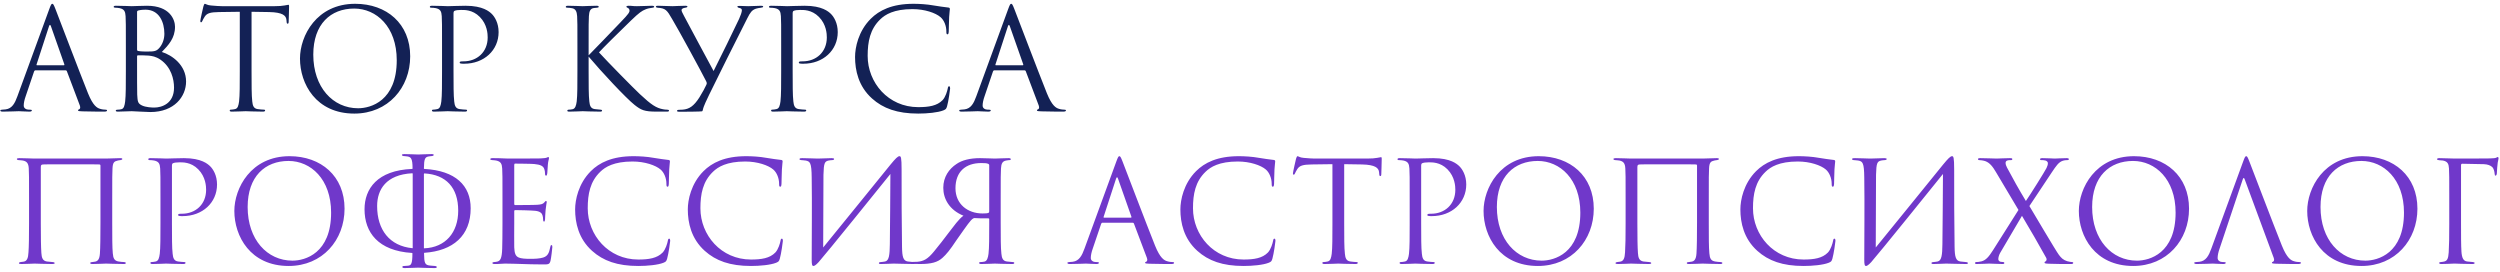 <?xml version="1.0" encoding="UTF-8"?> <svg xmlns="http://www.w3.org/2000/svg" width="607" height="66" viewBox="0 0 607 66" fill="none"> <path d="M15.926 17.072C16.096 17.072 16.164 17.14 16.232 17.276L19.394 25.64C19.598 26.184 19.394 26.49 19.19 26.558C19.054 26.592 18.952 26.66 18.952 26.796C18.952 27 19.326 27 19.972 27.034C22.318 27.102 24.8 27.102 25.31 27.102C25.684 27.102 25.99 27.034 25.99 26.83C25.99 26.66 25.82 26.626 25.616 26.626C25.344 26.626 24.8 26.592 24.29 26.422C23.576 26.218 22.59 25.674 21.366 22.648C19.292 17.48 13.954 3.438 13.444 2.146C13.036 1.092 12.9 0.922 12.696 0.922C12.492 0.922 12.356 1.126 11.948 2.248L4.23 23.362C3.618 25.062 2.938 26.354 1.374 26.558C1.102 26.592 0.796 26.626 0.558 26.626C0.252 26.626 0.082 26.694 0.082 26.83C0.082 27.034 0.286 27.102 0.728 27.102C2.326 27.102 4.196 27 4.57 27C4.944 27 6.304 27.102 7.12 27.102C7.426 27.102 7.732 27.034 7.732 26.83C7.732 26.694 7.63 26.626 7.29 26.626C7.188 26.626 7.086 26.626 6.984 26.626C6.406 26.626 5.76 26.32 5.76 25.64C5.76 25.028 5.93 24.212 6.236 23.362L8.276 17.344C8.344 17.174 8.446 17.072 8.616 17.072H15.926ZM8.99 15.848C8.888 15.848 8.82 15.78 8.888 15.61L11.88 6.43C12.05 5.92 12.22 5.92 12.39 6.43L15.62 15.61C15.654 15.746 15.654 15.848 15.484 15.848H8.99ZM30.56 17.242C30.56 20.506 30.56 23.192 30.39 24.62C30.254 25.606 30.118 26.388 29.438 26.524C29.132 26.592 28.894 26.626 28.622 26.626C28.18 26.626 28.112 26.762 28.112 26.864C28.112 27.034 28.282 27.102 28.656 27.102C29.846 27.102 30.9 27 31.988 27C32.124 27 33.076 27.034 34.062 27.102C35.048 27.136 36.136 27.204 36.51 27.204C42.324 27.204 45.18 23.43 45.18 19.792C45.18 15.814 41.814 13.4 39.298 12.618C40.896 10.952 42.494 9.286 42.494 6.498C42.494 4.798 41.27 1.398 35.694 1.398C34.13 1.398 32.804 1.5 31.988 1.5C31.818 1.5 29.676 1.398 28.146 1.398C27.772 1.398 27.602 1.466 27.602 1.67C27.602 1.806 27.738 1.874 28.044 1.874C28.18 1.874 28.758 1.908 29.03 1.976C30.152 2.214 30.424 2.758 30.492 3.914C30.56 5.002 30.56 5.954 30.56 11.258V17.242ZM33.28 2.894C33.28 2.69 33.382 2.588 33.688 2.52C34.232 2.384 34.946 2.35 35.32 2.35C38.652 2.35 39.91 5.376 39.91 8.198C39.91 9.592 39.4 10.816 38.686 11.632C37.972 12.448 37.496 12.516 35.592 12.516C34.334 12.516 33.722 12.414 33.518 12.38C33.348 12.312 33.28 12.244 33.28 12.006V2.894ZM33.28 13.672C33.28 13.502 33.348 13.434 33.484 13.434C33.994 13.434 35.694 13.434 36.136 13.502C36.952 13.604 37.802 13.706 38.958 14.488C41.576 16.29 42.256 19.248 42.256 21.288C42.256 25.13 39.298 26.116 37.462 26.116C36.85 26.116 35.388 26.048 34.47 25.606C33.416 25.096 33.416 24.62 33.314 22.954C33.28 22.444 33.28 18.228 33.28 15.61V13.672ZM61.077 2.86C62.505 2.894 63.933 2.894 65.361 2.928C68.625 2.996 69.441 3.778 69.543 4.798C69.543 4.934 69.577 5.036 69.577 5.172C69.611 5.648 69.679 5.75 69.849 5.75C69.985 5.75 70.087 5.614 70.087 5.308C70.087 4.934 70.189 2.588 70.189 1.568C70.189 1.364 70.189 1.16 70.019 1.16C69.883 1.16 69.577 1.262 69.067 1.33C68.523 1.432 67.741 1.5 66.653 1.5H53.903C53.495 1.5 52.203 1.432 51.217 1.33C50.299 1.262 49.959 0.922 49.721 0.922C49.585 0.922 49.449 1.364 49.381 1.568C49.313 1.84 48.633 4.764 48.633 5.104C48.633 5.308 48.701 5.41 48.803 5.41C48.939 5.41 49.041 5.342 49.143 5.07C49.245 4.832 49.347 4.594 49.721 4.016C50.265 3.2 51.081 2.962 53.189 2.928C54.855 2.894 56.555 2.894 58.221 2.86V17.242C58.221 20.506 58.221 23.192 58.051 24.62C57.915 25.606 57.745 26.354 57.065 26.49C56.759 26.558 56.351 26.626 56.045 26.626C55.841 26.626 55.773 26.728 55.773 26.83C55.773 27.034 55.943 27.102 56.317 27.102C57.337 27.102 59.479 27 59.649 27C59.819 27 61.961 27.102 63.831 27.102C64.205 27.102 64.375 27 64.375 26.83C64.375 26.728 64.307 26.626 64.103 26.626C63.797 26.626 63.049 26.558 62.573 26.49C61.553 26.354 61.349 25.606 61.247 24.62C61.077 23.192 61.077 20.506 61.077 17.242V2.86ZM86.028 27.578C94.222 27.578 99.594 21.288 99.594 13.672C99.594 5.75 93.882 0.922 86.232 0.922C76.848 0.922 72.836 8.708 72.836 14.216C72.836 20.336 76.712 27.578 86.028 27.578ZM86.946 26.286C80.826 26.286 76.066 21.186 76.066 13.264C76.066 5.818 80.316 2.078 85.994 2.078C91.366 2.078 96.33 6.464 96.33 14.624C96.33 24.518 90.006 26.286 86.946 26.286ZM107.325 17.242C107.325 20.506 107.325 23.192 107.155 24.62C107.019 25.606 106.849 26.354 106.169 26.49C105.863 26.558 105.455 26.626 105.149 26.626C104.945 26.626 104.877 26.728 104.877 26.83C104.877 27.034 105.047 27.102 105.421 27.102C106.441 27.102 108.583 27 108.685 27C108.855 27 110.997 27.102 112.867 27.102C113.241 27.102 113.411 27 113.411 26.83C113.411 26.728 113.343 26.626 113.139 26.626C112.833 26.626 112.085 26.558 111.609 26.49C110.589 26.354 110.385 25.606 110.283 24.62C110.113 23.192 110.113 20.506 110.113 17.242V3.268C110.113 2.928 110.181 2.69 110.385 2.622C110.691 2.486 111.269 2.418 111.847 2.418C112.629 2.418 114.703 2.282 116.505 4.118C118.307 5.954 118.409 8.232 118.409 9.082C118.409 12.652 115.825 14.896 112.527 14.896C111.813 14.896 111.609 14.93 111.609 15.202C111.609 15.372 111.813 15.44 111.983 15.44C112.153 15.474 112.527 15.474 112.697 15.474C117.525 15.474 121.061 12.21 121.061 7.79C121.061 5.58 120.109 4.05 119.361 3.336C118.817 2.826 117.287 1.398 113.037 1.398C111.473 1.398 109.501 1.5 108.753 1.5C108.481 1.5 106.441 1.398 104.911 1.398C104.537 1.398 104.367 1.466 104.367 1.67C104.367 1.806 104.503 1.874 104.639 1.874C104.945 1.874 105.523 1.908 105.795 1.976C106.917 2.214 107.189 2.758 107.257 3.914C107.325 5.002 107.325 5.954 107.325 11.258V17.242ZM142.917 11.258C142.917 5.954 142.917 5.002 142.985 3.914C143.053 2.724 143.325 2.044 144.243 1.942C144.583 1.908 144.617 1.908 144.991 1.874C145.297 1.84 145.365 1.772 145.365 1.636C145.365 1.466 145.195 1.398 144.821 1.398C143.801 1.398 141.659 1.5 141.489 1.5C141.319 1.5 139.041 1.398 137.919 1.398C137.545 1.398 137.375 1.466 137.375 1.67C137.375 1.806 137.477 1.874 137.749 1.874C137.987 1.874 138.599 1.908 138.973 2.01C139.721 2.18 140.061 2.758 140.129 3.914C140.197 5.002 140.197 5.954 140.197 11.258V17.242C140.197 20.506 140.197 23.192 140.027 24.62C139.891 25.606 139.687 26.388 139.007 26.524C138.701 26.592 138.327 26.626 138.123 26.626C137.817 26.626 137.749 26.762 137.749 26.864C137.749 27.068 137.919 27.102 138.293 27.102C139.313 27.102 141.319 27 141.489 27C141.659 27 143.801 27.102 145.671 27.102C146.045 27.102 146.181 27.034 146.181 26.864C146.181 26.762 146.079 26.626 145.773 26.626C145.569 26.626 144.889 26.558 144.413 26.49C143.393 26.354 143.189 25.606 143.087 24.62C142.917 23.192 142.917 20.506 142.917 17.242V13.74C145.909 17.31 152.029 23.872 154.069 25.47C155.667 26.728 156.449 27.102 159.407 27.102H161.923C162.297 27.102 162.433 27.034 162.433 26.864C162.433 26.694 162.229 26.626 161.957 26.626C161.617 26.626 161.277 26.592 160.971 26.524C159.339 26.218 158.149 25.47 155.361 22.852C153.763 21.356 147.575 15.066 145.433 12.72C146.317 11.734 150.193 7.892 153.185 5.002C155.225 3.03 155.871 2.622 156.721 2.282C157.197 2.078 157.809 1.942 158.455 1.874C158.761 1.84 158.829 1.772 158.829 1.636C158.829 1.5 158.727 1.398 158.251 1.398C157.707 1.398 155.701 1.5 154.647 1.5C153.491 1.5 153.593 1.398 152.607 1.398C152.301 1.398 152.097 1.466 152.097 1.602C152.097 1.738 152.165 1.806 152.403 1.908C152.675 2.01 152.845 2.282 152.845 2.554C152.845 2.962 152.709 3.302 150.669 5.41C148.595 7.552 143.971 12.414 142.917 13.434V11.258ZM164.929 27.136C166.425 27.136 170.063 27.102 170.403 27.034C170.539 27 170.607 26.932 170.641 26.694C170.811 25.776 171.695 24.042 172.171 23.022C173.939 19.35 178.869 9.524 181.453 4.424C182.167 2.996 182.575 2.452 183.527 2.112C183.833 2.01 184.241 1.942 184.751 1.874C185.091 1.84 185.295 1.772 185.295 1.602C185.295 1.466 185.159 1.398 184.785 1.398C184.139 1.398 182.575 1.5 181.657 1.5C180.875 1.5 180.195 1.432 179.583 1.432C179.209 1.432 179.039 1.466 179.039 1.602C179.039 1.738 179.209 1.874 179.549 1.942C179.957 2.01 180.127 2.214 180.127 2.486C180.127 2.928 179.821 3.778 179.447 4.594C177.883 7.926 175.231 13.298 173.259 17.242C172.545 15.984 166.765 5.138 166.051 3.812C165.745 3.234 165.473 2.724 165.473 2.452C165.473 2.18 165.813 1.942 166.391 1.874C166.833 1.806 166.901 1.704 166.901 1.568C166.901 1.466 166.765 1.398 166.425 1.398C165.337 1.398 163.671 1.5 163.297 1.5C162.311 1.5 160.781 1.398 159.761 1.398C159.353 1.398 159.251 1.5 159.251 1.602C159.251 1.738 159.387 1.84 159.659 1.874C161.631 2.01 161.937 2.452 163.195 4.628C164.691 7.11 170.369 17.548 171.457 19.724C171.627 20.098 171.661 20.268 171.491 20.608C171.117 21.424 170.709 22.172 169.825 23.634C168.431 25.81 167.343 26.49 165.745 26.626C165.269 26.66 165.065 26.66 164.895 26.66C164.555 26.66 164.385 26.762 164.385 26.898C164.385 27.102 164.589 27.136 164.929 27.136ZM189.669 17.242C189.669 20.506 189.669 23.192 189.499 24.62C189.363 25.606 189.193 26.354 188.513 26.49C188.207 26.558 187.799 26.626 187.493 26.626C187.289 26.626 187.221 26.728 187.221 26.83C187.221 27.034 187.391 27.102 187.765 27.102C188.785 27.102 190.927 27 191.029 27C191.199 27 193.341 27.102 195.211 27.102C195.585 27.102 195.755 27 195.755 26.83C195.755 26.728 195.687 26.626 195.483 26.626C195.177 26.626 194.429 26.558 193.953 26.49C192.933 26.354 192.729 25.606 192.627 24.62C192.457 23.192 192.457 20.506 192.457 17.242V3.268C192.457 2.928 192.525 2.69 192.729 2.622C193.035 2.486 193.613 2.418 194.191 2.418C194.973 2.418 197.047 2.282 198.849 4.118C200.651 5.954 200.753 8.232 200.753 9.082C200.753 12.652 198.169 14.896 194.871 14.896C194.157 14.896 193.953 14.93 193.953 15.202C193.953 15.372 194.157 15.44 194.327 15.44C194.497 15.474 194.871 15.474 195.041 15.474C199.869 15.474 203.405 12.21 203.405 7.79C203.405 5.58 202.453 4.05 201.705 3.336C201.161 2.826 199.631 1.398 195.381 1.398C193.817 1.398 191.845 1.5 191.097 1.5C190.825 1.5 188.785 1.398 187.255 1.398C186.881 1.398 186.711 1.466 186.711 1.67C186.711 1.806 186.847 1.874 186.983 1.874C187.289 1.874 187.867 1.908 188.139 1.976C189.261 2.214 189.533 2.758 189.601 3.914C189.669 5.002 189.669 5.954 189.669 11.258V17.242ZM222.942 27.578C225.118 27.578 227.702 27.34 229.062 26.796C229.674 26.524 229.742 26.456 229.946 25.81C230.286 24.654 230.694 21.696 230.694 21.458C230.694 21.186 230.626 20.948 230.456 20.948C230.252 20.948 230.184 21.084 230.116 21.458C230.014 22.07 229.572 23.566 228.858 24.314C227.498 25.708 225.492 26.014 222.942 26.014C215.666 26.014 210.668 20.064 210.668 13.57C210.668 10.102 211.246 7.076 213.728 4.696C214.918 3.54 217.026 2.214 221.548 2.214C224.54 2.214 227.158 3.132 228.348 4.152C229.232 4.9 229.776 6.294 229.776 7.62C229.776 8.096 229.81 8.334 230.048 8.334C230.252 8.334 230.32 8.13 230.354 7.62C230.388 7.11 230.388 5.24 230.456 4.118C230.524 2.894 230.626 2.486 230.626 2.214C230.626 2.01 230.558 1.874 230.32 1.84C229.062 1.67 228.008 1.568 226.716 1.33C225.05 1.024 223.146 0.922 221.786 0.922C216.55 0.922 213.456 2.52 211.416 4.56C208.39 7.586 207.608 11.564 207.608 13.842C207.608 17.072 208.424 20.948 211.722 23.906C214.408 26.32 217.842 27.578 222.942 27.578ZM248.746 17.072C248.916 17.072 248.984 17.14 249.052 17.276L252.214 25.64C252.418 26.184 252.214 26.49 252.01 26.558C251.874 26.592 251.772 26.66 251.772 26.796C251.772 27 252.146 27 252.792 27.034C255.138 27.102 257.62 27.102 258.13 27.102C258.504 27.102 258.81 27.034 258.81 26.83C258.81 26.66 258.64 26.626 258.436 26.626C258.164 26.626 257.62 26.592 257.11 26.422C256.396 26.218 255.41 25.674 254.186 22.648C252.112 17.48 246.774 3.438 246.264 2.146C245.856 1.092 245.72 0.922 245.516 0.922C245.312 0.922 245.176 1.126 244.768 2.248L237.05 23.362C236.438 25.062 235.758 26.354 234.194 26.558C233.922 26.592 233.616 26.626 233.378 26.626C233.072 26.626 232.902 26.694 232.902 26.83C232.902 27.034 233.106 27.102 233.548 27.102C235.146 27.102 237.016 27 237.39 27C237.764 27 239.124 27.102 239.94 27.102C240.246 27.102 240.552 27.034 240.552 26.83C240.552 26.694 240.45 26.626 240.11 26.626C240.008 26.626 239.906 26.626 239.804 26.626C239.226 26.626 238.58 26.32 238.58 25.64C238.58 25.028 238.75 24.212 239.056 23.362L241.096 17.344C241.164 17.174 241.266 17.072 241.436 17.072H248.746ZM241.81 15.848C241.708 15.848 241.64 15.78 241.708 15.61L244.7 6.43C244.87 5.92 245.04 5.92 245.21 6.43L248.44 15.61C248.474 15.746 248.474 15.848 248.304 15.848H241.81Z" fill="#132155"></path> <path d="M27.248 48.258C27.248 42.954 27.248 41.968 27.316 40.88C27.384 39.384 27.758 39.18 28.608 38.976C28.88 38.908 29.05 38.908 29.254 38.874C29.594 38.806 29.696 38.738 29.696 38.602C29.696 38.5 29.662 38.398 29.186 38.398C28.438 38.398 25.854 38.5 25.684 38.5H8.378C7.868 38.5 5.93 38.398 4.672 38.398C4.298 38.398 4.094 38.466 4.094 38.602C4.094 38.738 4.196 38.84 4.502 38.874C4.808 38.908 5.182 38.908 5.556 38.976C6.508 39.18 6.916 39.622 6.984 40.914C7.052 42.002 7.052 42.886 7.052 48.19V54.242C7.052 57.506 7.018 59.818 6.916 61.246C6.848 62.708 6.542 63.388 5.76 63.524C5.386 63.592 5.318 63.592 5.012 63.626C4.638 63.694 4.604 63.796 4.604 63.898C4.604 64.068 4.842 64.102 5.216 64.102C6.236 64.102 8.106 64 8.378 64C8.548 64 11.234 64.102 12.662 64.102C13.138 64.102 13.274 64 13.274 63.898C13.274 63.762 13.172 63.66 12.764 63.626C12.458 63.592 11.846 63.558 11.37 63.49C10.35 63.32 10.112 62.572 10.044 61.416C9.942 59.988 9.908 57.608 9.908 54.344V40.574C9.908 40.03 10.078 39.962 10.486 39.928C10.962 39.894 11.812 39.894 16.81 39.894C21.978 39.894 23.678 39.894 24.188 39.928C24.29 39.928 24.392 40.03 24.392 40.166V54.004C24.392 57.268 24.358 60.158 24.256 61.586C24.154 63.082 23.644 63.422 23.1 63.524C22.794 63.592 22.658 63.592 22.42 63.626C21.944 63.66 21.91 63.762 21.91 63.864C21.91 64 21.978 64.102 22.454 64.102C23.508 64.102 25.446 64 25.752 64C26.024 64 28.506 64.102 30.104 64.102C30.41 64.102 30.546 64 30.546 63.864C30.546 63.762 30.478 63.66 30.104 63.626C29.696 63.592 29.254 63.592 28.778 63.49C27.792 63.32 27.486 62.776 27.384 61.484C27.248 60.056 27.248 57.506 27.248 54.242V48.258ZM38.96 54.242C38.96 57.506 38.96 60.192 38.79 61.62C38.654 62.606 38.484 63.354 37.804 63.49C37.498 63.558 37.09 63.626 36.784 63.626C36.58 63.626 36.512 63.728 36.512 63.83C36.512 64.034 36.682 64.102 37.056 64.102C38.076 64.102 40.218 64 40.32 64C40.49 64 42.632 64.102 44.502 64.102C44.876 64.102 45.046 64 45.046 63.83C45.046 63.728 44.978 63.626 44.774 63.626C44.468 63.626 43.72 63.558 43.244 63.49C42.224 63.354 42.02 62.606 41.918 61.62C41.748 60.192 41.748 57.506 41.748 54.242V40.268C41.748 39.928 41.816 39.69 42.02 39.622C42.326 39.486 42.904 39.418 43.482 39.418C44.264 39.418 46.338 39.282 48.14 41.118C49.942 42.954 50.044 45.232 50.044 46.082C50.044 49.652 47.46 51.896 44.162 51.896C43.448 51.896 43.244 51.93 43.244 52.202C43.244 52.372 43.448 52.44 43.618 52.44C43.788 52.474 44.162 52.474 44.332 52.474C49.16 52.474 52.696 49.21 52.696 44.79C52.696 42.58 51.744 41.05 50.996 40.336C50.452 39.826 48.922 38.398 44.672 38.398C43.108 38.398 41.136 38.5 40.388 38.5C40.116 38.5 38.076 38.398 36.546 38.398C36.172 38.398 36.002 38.466 36.002 38.67C36.002 38.806 36.138 38.874 36.274 38.874C36.58 38.874 37.158 38.908 37.43 38.976C38.552 39.214 38.824 39.758 38.892 40.914C38.96 42.002 38.96 42.954 38.96 48.258V54.242ZM70.091 64.578C78.285 64.578 83.657 58.288 83.657 50.672C83.657 42.75 77.945 37.922 70.295 37.922C60.911 37.922 56.899 45.708 56.899 51.216C56.899 57.336 60.775 64.578 70.091 64.578ZM71.009 63.286C64.889 63.286 60.129 58.186 60.129 50.264C60.129 42.818 64.379 39.078 70.057 39.078C75.429 39.078 80.393 43.464 80.393 51.624C80.393 61.518 74.069 63.286 71.009 63.286ZM102.924 42.308C102.924 42.104 102.992 42.104 103.06 42.104C108.296 42.41 111.254 45.538 111.254 51.148C111.254 56.452 108.16 60.09 102.992 60.294C102.924 60.294 102.924 60.26 102.924 60.226V42.308ZM100.204 60.192C100.204 60.26 100.17 60.294 100.102 60.26C94.594 59.716 91.568 55.806 91.568 50.026C91.568 46.014 93.744 42.41 100.068 42.07C100.204 42.07 100.204 42.138 100.204 42.206V60.192ZM101.53 64.986C102.04 64.986 103.808 65.088 105.474 65.088C105.95 65.088 106.052 64.986 106.052 64.85C106.052 64.714 105.95 64.612 105.576 64.578C105.168 64.544 104.93 64.544 104.386 64.476C103.162 64.34 102.992 63.898 102.958 61.484C102.958 61.416 102.958 61.382 103.026 61.382C109.996 60.906 114.28 57.234 114.28 50.57C114.28 45.062 110.608 41.424 103.026 41.016C102.992 41.016 102.924 40.982 102.924 40.914C102.958 38.534 103.196 38.16 104.046 37.99C104.352 37.922 104.692 37.922 104.862 37.888C105.168 37.854 105.304 37.752 105.304 37.616C105.304 37.48 105.202 37.412 104.76 37.412C103.842 37.412 101.802 37.514 101.53 37.514C101.258 37.514 99.15 37.412 98.164 37.412C97.756 37.412 97.586 37.48 97.586 37.616C97.586 37.752 97.722 37.854 97.96 37.888C98.3 37.922 98.572 37.922 98.946 37.99C99.762 38.126 100.17 38.466 100.17 40.88C100.17 40.982 100.136 41.016 100.068 41.016C91.602 41.356 88.508 45.844 88.508 50.808C88.508 56.418 91.806 60.906 100.034 61.416C100.102 61.416 100.136 61.45 100.136 61.518C100.136 64.034 99.83 64.442 99.082 64.51C98.776 64.544 98.334 64.578 98.164 64.578C97.858 64.578 97.688 64.646 97.688 64.816C97.688 64.952 97.79 65.088 98.232 65.088C99.218 65.088 101.054 64.986 101.53 64.986ZM122.001 54.242C122.001 57.268 121.967 59.002 121.933 60.328C121.865 62.878 121.423 63.354 120.709 63.524C120.471 63.592 120.267 63.592 119.927 63.626C119.723 63.66 119.553 63.728 119.553 63.83C119.553 64.034 119.723 64.102 120.097 64.102C120.981 64.136 121.797 64 122.613 64C123.939 64 125.503 64.068 126.863 64.102C128.189 64.136 129.311 64.204 131.827 64.204C133.153 64.204 133.425 64.204 133.663 63.32C133.833 62.606 134.105 60.294 134.105 60.022C134.105 59.784 134.105 59.512 133.901 59.512C133.731 59.512 133.663 59.648 133.595 60.022C133.323 61.484 132.949 62.198 131.861 62.538C130.943 62.81 129.821 62.844 128.801 62.844C127.475 62.844 126.557 62.776 125.979 62.538C125.129 62.198 124.925 61.45 124.857 60.056C124.823 59.342 124.857 55.398 124.857 54.242V51.25C124.857 51.114 124.925 51.012 125.095 51.012C125.673 51.012 129.039 51.08 129.957 51.182C131.181 51.318 131.589 51.794 131.725 52.304C131.827 52.61 131.861 52.95 131.861 53.256C131.861 53.528 131.895 53.8 132.099 53.8C132.235 53.8 132.303 53.63 132.337 53.29C132.371 52.814 132.371 52.032 132.473 50.978C132.575 49.856 132.745 49.278 132.745 49.074C132.745 48.87 132.677 48.802 132.575 48.802C132.439 48.802 132.337 48.938 132.167 49.142C131.827 49.55 131.385 49.652 130.467 49.72C129.685 49.788 125.503 49.788 125.061 49.788C124.891 49.788 124.857 49.686 124.857 49.448V40.064C124.857 39.826 124.925 39.724 125.061 39.724C125.435 39.724 129.141 39.758 129.719 39.826C131.215 39.962 131.929 40.302 132.167 41.084C132.269 41.356 132.337 41.764 132.337 42.206C132.337 42.478 132.405 42.648 132.609 42.648C132.745 42.648 132.847 42.41 132.881 42.07C132.949 41.186 132.983 40.54 133.017 40.03C133.085 39.078 133.289 38.67 133.289 38.432C133.289 38.262 133.255 38.126 133.153 38.126C133.051 38.126 132.983 38.16 132.779 38.262C132.575 38.364 131.963 38.432 131.215 38.466C130.433 38.5 123.667 38.5 123.429 38.5C121.287 38.398 120.369 38.398 119.587 38.398C119.213 38.398 119.043 38.466 119.043 38.67C119.043 38.806 119.247 38.84 119.485 38.874C119.791 38.908 120.233 38.908 120.471 38.976C121.593 39.214 121.865 39.758 121.933 40.914C122.001 42.002 122.001 42.954 122.001 48.258V54.242ZM154.975 64.578C157.151 64.578 159.735 64.34 161.095 63.796C161.707 63.524 161.775 63.456 161.979 62.81C162.319 61.654 162.727 58.696 162.727 58.458C162.727 58.186 162.659 57.948 162.489 57.948C162.285 57.948 162.217 58.084 162.149 58.458C162.047 59.07 161.605 60.566 160.891 61.314C159.531 62.708 157.525 63.014 154.975 63.014C147.699 63.014 142.701 57.064 142.701 50.57C142.701 47.102 143.279 44.076 145.761 41.696C146.951 40.54 149.059 39.214 153.581 39.214C156.573 39.214 159.191 40.132 160.381 41.152C161.265 41.9 161.809 43.294 161.809 44.62C161.809 45.096 161.843 45.334 162.081 45.334C162.285 45.334 162.353 45.13 162.387 44.62C162.421 44.11 162.421 42.24 162.489 41.118C162.557 39.894 162.659 39.486 162.659 39.214C162.659 39.01 162.591 38.874 162.353 38.84C161.095 38.67 160.041 38.568 158.749 38.33C157.083 38.024 155.179 37.922 153.819 37.922C148.583 37.922 145.489 39.52 143.449 41.56C140.423 44.586 139.641 48.564 139.641 50.842C139.641 54.072 140.457 57.948 143.755 60.906C146.441 63.32 149.875 64.578 154.975 64.578ZM182.334 64.578C184.51 64.578 187.094 64.34 188.454 63.796C189.066 63.524 189.134 63.456 189.338 62.81C189.678 61.654 190.086 58.696 190.086 58.458C190.086 58.186 190.018 57.948 189.848 57.948C189.644 57.948 189.576 58.084 189.508 58.458C189.406 59.07 188.964 60.566 188.25 61.314C186.89 62.708 184.884 63.014 182.334 63.014C175.058 63.014 170.06 57.064 170.06 50.57C170.06 47.102 170.638 44.076 173.12 41.696C174.31 40.54 176.418 39.214 180.94 39.214C183.932 39.214 186.55 40.132 187.74 41.152C188.624 41.9 189.168 43.294 189.168 44.62C189.168 45.096 189.202 45.334 189.44 45.334C189.644 45.334 189.712 45.13 189.746 44.62C189.78 44.11 189.78 42.24 189.848 41.118C189.916 39.894 190.018 39.486 190.018 39.214C190.018 39.01 189.95 38.874 189.712 38.84C188.454 38.67 187.4 38.568 186.108 38.33C184.442 38.024 182.538 37.922 181.178 37.922C175.942 37.922 172.848 39.52 170.808 41.56C167.782 44.586 167 48.564 167 50.842C167 54.072 167.816 57.948 171.114 60.906C173.8 63.32 177.234 64.578 182.334 64.578ZM199.936 42.444C200.004 39.554 200.242 39.18 201.194 38.976C201.5 38.908 201.67 38.908 202.078 38.874C202.452 38.84 202.52 38.738 202.52 38.602C202.52 38.466 202.35 38.398 201.942 38.398C200.99 38.398 199.63 38.5 198.542 38.5C197.998 38.5 195.856 38.398 194.802 38.398C194.428 38.398 194.122 38.398 194.122 38.636C194.122 38.772 194.224 38.84 194.496 38.874C194.768 38.908 195.142 38.908 195.584 38.976C196.672 39.18 197.046 39.418 197.08 43.158C197.182 49.686 197.08 57.336 197.08 62.946C197.08 64.306 197.182 64.578 197.522 64.578C197.692 64.578 198.066 64.408 198.78 63.626C200.208 62.062 214.42 44.45 216.188 42.24C216.12 48.054 216.154 53.732 216.052 59.308C216.018 61.858 215.882 63.286 214.896 63.49C214.59 63.558 214.216 63.592 213.91 63.626C213.468 63.66 213.4 63.728 213.4 63.898C213.4 64.034 213.502 64.102 213.91 64.102C215.134 64.102 216.222 64 216.97 64C217.514 64 220.506 64.102 221.73 64.102C222.104 64.102 222.24 64.068 222.24 63.864C222.24 63.762 222.138 63.66 221.73 63.626C221.186 63.592 220.574 63.524 220.404 63.49C219.316 63.32 219.044 62.402 219.01 59.92C218.908 53.562 218.908 47.51 218.908 41.152C218.908 38.194 218.738 37.922 218.398 37.922C217.99 37.922 217.446 38.466 216.188 39.996C212.856 44.076 204.084 54.956 199.868 60.09L199.936 42.444ZM240.182 51.25C240.182 51.386 240.182 51.624 239.978 51.692C239.706 51.794 239.332 51.828 238.55 51.828C234.98 51.828 231.988 49.584 231.988 45.708C231.988 41.662 234.47 39.588 238.244 39.588C239.264 39.588 239.536 39.622 239.978 39.792C240.148 39.894 240.182 39.996 240.182 40.132V51.25ZM241.542 38.5C240.692 38.5 239.468 38.398 237.938 38.398C235.558 38.398 233.586 38.874 232.226 39.826C230.424 41.016 229.03 42.954 229.03 45.606C229.03 48.258 230.492 50.978 233.926 52.372C232.804 53.154 231.546 54.956 230.458 56.35C229.2 58.016 227.976 59.614 226.786 61.042C225.256 62.912 224.27 63.422 222.74 63.558C222.23 63.592 222.06 63.592 221.652 63.592C221.21 63.592 221.108 63.728 221.108 63.796C221.108 64 221.312 64.068 221.72 64.068L223.386 64.102C226.174 64.102 227.67 63.66 228.826 62.606C229.778 61.756 230.628 60.736 232.226 58.322C233.11 57.098 235.048 54.242 235.694 53.562C235.932 53.29 236.136 53.12 236.34 53.018C236.476 52.95 236.578 52.95 236.68 52.95C237.462 52.984 238.482 53.052 239.944 53.018C240.114 53.018 240.182 53.052 240.182 53.256V54.276C240.182 57.506 240.182 60.192 240.012 61.62C239.876 62.606 239.672 63.388 238.992 63.524C238.686 63.592 238.312 63.626 238.108 63.626C237.802 63.626 237.734 63.728 237.734 63.83C237.734 64.034 237.904 64.102 238.278 64.102C239.298 64.102 241.372 64 241.542 64C241.712 64 243.888 64.102 245.758 64.102C246.132 64.102 246.268 64 246.268 63.83C246.268 63.728 246.166 63.626 245.86 63.626C245.656 63.626 244.942 63.558 244.466 63.49C243.446 63.354 243.242 62.606 243.14 61.62C242.97 60.192 242.97 57.506 242.97 54.242V48.258C242.97 42.954 242.97 42.002 243.038 40.914C243.106 39.724 243.378 39.146 244.296 38.976C244.704 38.908 244.908 38.874 245.146 38.874C245.282 38.874 245.418 38.806 245.418 38.67C245.418 38.466 245.248 38.398 244.874 38.398C243.854 38.398 241.95 38.5 241.542 38.5ZM275.01 54.072C275.18 54.072 275.248 54.14 275.316 54.276L278.478 62.64C278.682 63.184 278.478 63.49 278.274 63.558C278.138 63.592 278.036 63.66 278.036 63.796C278.036 64 278.41 64 279.056 64.034C281.402 64.102 283.884 64.102 284.394 64.102C284.768 64.102 285.074 64.034 285.074 63.83C285.074 63.66 284.904 63.626 284.7 63.626C284.428 63.626 283.884 63.592 283.374 63.422C282.66 63.218 281.674 62.674 280.45 59.648C278.376 54.48 273.038 40.438 272.528 39.146C272.12 38.092 271.984 37.922 271.78 37.922C271.576 37.922 271.44 38.126 271.032 39.248L263.314 60.362C262.702 62.062 262.022 63.354 260.458 63.558C260.186 63.592 259.88 63.626 259.642 63.626C259.336 63.626 259.166 63.694 259.166 63.83C259.166 64.034 259.37 64.102 259.812 64.102C261.41 64.102 263.28 64 263.654 64C264.028 64 265.388 64.102 266.204 64.102C266.51 64.102 266.816 64.034 266.816 63.83C266.816 63.694 266.714 63.626 266.374 63.626C266.272 63.626 266.17 63.626 266.068 63.626C265.49 63.626 264.844 63.32 264.844 62.64C264.844 62.028 265.014 61.212 265.32 60.362L267.36 54.344C267.428 54.174 267.53 54.072 267.7 54.072H275.01ZM268.074 52.848C267.972 52.848 267.904 52.78 267.972 52.61L270.964 43.43C271.134 42.92 271.304 42.92 271.474 43.43L274.704 52.61C274.738 52.746 274.738 52.848 274.568 52.848H268.074ZM301.932 64.578C304.108 64.578 306.692 64.34 308.052 63.796C308.664 63.524 308.732 63.456 308.936 62.81C309.276 61.654 309.684 58.696 309.684 58.458C309.684 58.186 309.616 57.948 309.446 57.948C309.242 57.948 309.174 58.084 309.106 58.458C309.004 59.07 308.562 60.566 307.848 61.314C306.488 62.708 304.482 63.014 301.932 63.014C294.656 63.014 289.658 57.064 289.658 50.57C289.658 47.102 290.236 44.076 292.718 41.696C293.908 40.54 296.016 39.214 300.538 39.214C303.53 39.214 306.148 40.132 307.338 41.152C308.222 41.9 308.766 43.294 308.766 44.62C308.766 45.096 308.8 45.334 309.038 45.334C309.242 45.334 309.31 45.13 309.344 44.62C309.378 44.11 309.378 42.24 309.446 41.118C309.514 39.894 309.616 39.486 309.616 39.214C309.616 39.01 309.548 38.874 309.31 38.84C308.052 38.67 306.998 38.568 305.706 38.33C304.04 38.024 302.136 37.922 300.776 37.922C295.54 37.922 292.446 39.52 290.406 41.56C287.38 44.586 286.598 48.564 286.598 50.842C286.598 54.072 287.414 57.948 290.712 60.906C293.398 63.32 296.832 64.578 301.932 64.578ZM326.37 39.86C327.798 39.894 329.226 39.894 330.654 39.928C333.918 39.996 334.734 40.778 334.836 41.798C334.836 41.934 334.87 42.036 334.87 42.172C334.904 42.648 334.972 42.75 335.142 42.75C335.278 42.75 335.38 42.614 335.38 42.308C335.38 41.934 335.482 39.588 335.482 38.568C335.482 38.364 335.482 38.16 335.312 38.16C335.176 38.16 334.87 38.262 334.36 38.33C333.816 38.432 333.034 38.5 331.946 38.5H319.196C318.788 38.5 317.496 38.432 316.51 38.33C315.592 38.262 315.252 37.922 315.014 37.922C314.878 37.922 314.742 38.364 314.674 38.568C314.606 38.84 313.926 41.764 313.926 42.104C313.926 42.308 313.994 42.41 314.096 42.41C314.232 42.41 314.334 42.342 314.436 42.07C314.538 41.832 314.64 41.594 315.014 41.016C315.558 40.2 316.374 39.962 318.482 39.928C320.148 39.894 321.848 39.894 323.514 39.86V54.242C323.514 57.506 323.514 60.192 323.344 61.62C323.208 62.606 323.038 63.354 322.358 63.49C322.052 63.558 321.644 63.626 321.338 63.626C321.134 63.626 321.066 63.728 321.066 63.83C321.066 64.034 321.236 64.102 321.61 64.102C322.63 64.102 324.772 64 324.942 64C325.112 64 327.254 64.102 329.124 64.102C329.498 64.102 329.668 64 329.668 63.83C329.668 63.728 329.6 63.626 329.396 63.626C329.09 63.626 328.342 63.558 327.866 63.49C326.846 63.354 326.642 62.606 326.54 61.62C326.37 60.192 326.37 57.506 326.37 54.242V39.86ZM342.271 54.242C342.271 57.506 342.271 60.192 342.101 61.62C341.965 62.606 341.795 63.354 341.115 63.49C340.809 63.558 340.401 63.626 340.095 63.626C339.891 63.626 339.823 63.728 339.823 63.83C339.823 64.034 339.993 64.102 340.367 64.102C341.387 64.102 343.529 64 343.631 64C343.801 64 345.943 64.102 347.813 64.102C348.187 64.102 348.357 64 348.357 63.83C348.357 63.728 348.289 63.626 348.085 63.626C347.779 63.626 347.031 63.558 346.555 63.49C345.535 63.354 345.331 62.606 345.229 61.62C345.059 60.192 345.059 57.506 345.059 54.242V40.268C345.059 39.928 345.127 39.69 345.331 39.622C345.637 39.486 346.215 39.418 346.793 39.418C347.575 39.418 349.649 39.282 351.451 41.118C353.253 42.954 353.355 45.232 353.355 46.082C353.355 49.652 350.771 51.896 347.473 51.896C346.759 51.896 346.555 51.93 346.555 52.202C346.555 52.372 346.759 52.44 346.929 52.44C347.099 52.474 347.473 52.474 347.643 52.474C352.471 52.474 356.007 49.21 356.007 44.79C356.007 42.58 355.055 41.05 354.307 40.336C353.763 39.826 352.233 38.398 347.983 38.398C346.419 38.398 344.447 38.5 343.699 38.5C343.427 38.5 341.387 38.398 339.857 38.398C339.483 38.398 339.313 38.466 339.313 38.67C339.313 38.806 339.449 38.874 339.585 38.874C339.891 38.874 340.469 38.908 340.741 38.976C341.863 39.214 342.135 39.758 342.203 40.914C342.271 42.002 342.271 42.954 342.271 48.258V54.242ZM373.401 64.578C381.595 64.578 386.967 58.288 386.967 50.672C386.967 42.75 381.255 37.922 373.605 37.922C364.221 37.922 360.209 45.708 360.209 51.216C360.209 57.336 364.085 64.578 373.401 64.578ZM374.319 63.286C368.199 63.286 363.439 58.186 363.439 50.264C363.439 42.818 367.689 39.078 373.367 39.078C378.739 39.078 383.703 43.464 383.703 51.624C383.703 61.518 377.379 63.286 374.319 63.286ZM414.894 48.258C414.894 42.954 414.894 41.968 414.962 40.88C415.03 39.384 415.404 39.18 416.254 38.976C416.526 38.908 416.696 38.908 416.9 38.874C417.24 38.806 417.342 38.738 417.342 38.602C417.342 38.5 417.308 38.398 416.832 38.398C416.084 38.398 413.5 38.5 413.33 38.5H396.024C395.514 38.5 393.576 38.398 392.318 38.398C391.944 38.398 391.74 38.466 391.74 38.602C391.74 38.738 391.842 38.84 392.148 38.874C392.454 38.908 392.828 38.908 393.202 38.976C394.154 39.18 394.562 39.622 394.63 40.914C394.698 42.002 394.698 42.886 394.698 48.19V54.242C394.698 57.506 394.664 59.818 394.562 61.246C394.494 62.708 394.188 63.388 393.406 63.524C393.032 63.592 392.964 63.592 392.658 63.626C392.284 63.694 392.25 63.796 392.25 63.898C392.25 64.068 392.488 64.102 392.862 64.102C393.882 64.102 395.752 64 396.024 64C396.194 64 398.88 64.102 400.308 64.102C400.784 64.102 400.92 64 400.92 63.898C400.92 63.762 400.818 63.66 400.41 63.626C400.104 63.592 399.492 63.558 399.016 63.49C397.996 63.32 397.758 62.572 397.69 61.416C397.588 59.988 397.554 57.608 397.554 54.344V40.574C397.554 40.03 397.724 39.962 398.132 39.928C398.608 39.894 399.458 39.894 404.456 39.894C409.624 39.894 411.324 39.894 411.834 39.928C411.936 39.928 412.038 40.03 412.038 40.166V54.004C412.038 57.268 412.004 60.158 411.902 61.586C411.8 63.082 411.29 63.422 410.746 63.524C410.44 63.592 410.304 63.592 410.066 63.626C409.59 63.66 409.556 63.762 409.556 63.864C409.556 64 409.624 64.102 410.1 64.102C411.154 64.102 413.092 64 413.398 64C413.67 64 416.152 64.102 417.75 64.102C418.056 64.102 418.192 64 418.192 63.864C418.192 63.762 418.124 63.66 417.75 63.626C417.342 63.592 416.9 63.592 416.424 63.49C415.438 63.32 415.132 62.776 415.03 61.484C414.894 60.056 414.894 57.506 414.894 54.242V48.258ZM437.899 64.578C440.075 64.578 442.659 64.34 444.019 63.796C444.631 63.524 444.699 63.456 444.903 62.81C445.243 61.654 445.651 58.696 445.651 58.458C445.651 58.186 445.583 57.948 445.413 57.948C445.209 57.948 445.141 58.084 445.073 58.458C444.971 59.07 444.529 60.566 443.815 61.314C442.455 62.708 440.449 63.014 437.899 63.014C430.623 63.014 425.625 57.064 425.625 50.57C425.625 47.102 426.203 44.076 428.685 41.696C429.875 40.54 431.983 39.214 436.505 39.214C439.497 39.214 442.115 40.132 443.305 41.152C444.189 41.9 444.733 43.294 444.733 44.62C444.733 45.096 444.767 45.334 445.005 45.334C445.209 45.334 445.277 45.13 445.311 44.62C445.345 44.11 445.345 42.24 445.413 41.118C445.481 39.894 445.583 39.486 445.583 39.214C445.583 39.01 445.515 38.874 445.277 38.84C444.019 38.67 442.965 38.568 441.673 38.33C440.007 38.024 438.103 37.922 436.743 37.922C431.507 37.922 428.413 39.52 426.373 41.56C423.347 44.586 422.565 48.564 422.565 50.842C422.565 54.072 423.381 57.948 426.679 60.906C429.365 63.32 432.799 64.578 437.899 64.578ZM455.5 42.444C455.568 39.554 455.806 39.18 456.758 38.976C457.064 38.908 457.234 38.908 457.642 38.874C458.016 38.84 458.084 38.738 458.084 38.602C458.084 38.466 457.914 38.398 457.506 38.398C456.554 38.398 455.194 38.5 454.106 38.5C453.562 38.5 451.42 38.398 450.366 38.398C449.992 38.398 449.686 38.398 449.686 38.636C449.686 38.772 449.788 38.84 450.06 38.874C450.332 38.908 450.706 38.908 451.148 38.976C452.236 39.18 452.61 39.418 452.644 43.158C452.746 49.686 452.644 57.336 452.644 62.946C452.644 64.306 452.746 64.578 453.086 64.578C453.256 64.578 453.63 64.408 454.344 63.626C455.772 62.062 469.984 44.45 471.752 42.24C471.684 48.054 471.718 53.732 471.616 59.308C471.582 61.858 471.446 63.286 470.46 63.49C470.154 63.558 469.78 63.592 469.474 63.626C469.032 63.66 468.964 63.728 468.964 63.898C468.964 64.034 469.066 64.102 469.474 64.102C470.698 64.102 471.786 64 472.534 64C473.078 64 476.07 64.102 477.294 64.102C477.668 64.102 477.804 64.068 477.804 63.864C477.804 63.762 477.702 63.66 477.294 63.626C476.75 63.592 476.138 63.524 475.968 63.49C474.88 63.32 474.608 62.402 474.574 59.92C474.472 53.562 474.472 47.51 474.472 41.152C474.472 38.194 474.302 37.922 473.962 37.922C473.554 37.922 473.01 38.466 471.752 39.996C468.42 44.076 459.648 54.956 455.432 60.09L455.5 42.444ZM483.931 60.702C482.843 62.436 482.129 63.184 481.109 63.456C480.599 63.592 480.089 63.626 479.817 63.626C479.647 63.626 479.545 63.728 479.545 63.864C479.545 64 479.613 64.102 479.885 64.102C481.007 64.102 482.673 64 482.979 64C483.285 64 485.427 64.102 486.243 64.102C486.481 64.102 486.651 64.034 486.651 63.864C486.651 63.728 486.549 63.626 486.379 63.626C486.209 63.626 485.937 63.592 485.733 63.558C485.427 63.49 485.189 63.252 485.189 62.912C485.189 62.572 485.325 61.96 485.631 61.416L490.935 52.406C492.975 55.84 494.947 59.206 496.783 62.538C497.089 63.082 496.783 63.422 496.613 63.49C496.477 63.524 496.409 63.626 496.409 63.762C496.409 63.932 496.579 64 497.463 64.034C499.197 64.102 500.829 64.102 502.903 64.102C503.209 64.102 503.379 64 503.379 63.83C503.379 63.694 503.277 63.626 503.107 63.626C502.903 63.626 502.393 63.558 501.917 63.422C500.931 63.116 500.455 62.606 499.911 61.892C499.197 60.974 493.383 51.08 492.737 50.026L498.211 41.798C499.197 40.336 499.843 39.35 500.829 39.044C501.203 38.908 501.713 38.874 501.951 38.874C502.189 38.874 502.325 38.772 502.325 38.636C502.325 38.5 502.155 38.398 501.781 38.398C500.625 38.398 499.231 38.5 498.925 38.5C498.619 38.5 497.191 38.398 495.899 38.398C495.491 38.398 495.321 38.5 495.321 38.636C495.321 38.806 495.423 38.874 495.627 38.874C495.831 38.874 496.307 38.874 496.647 38.976C496.987 39.078 497.225 39.35 497.225 39.588C497.225 39.996 497.123 40.302 496.885 40.812C496.545 41.526 492.907 47.34 491.887 48.802C490.119 45.878 488.725 43.362 487.297 40.676C487.093 40.302 486.957 39.894 486.957 39.554C486.957 39.316 487.059 39.078 487.365 38.976C487.637 38.874 488.079 38.874 488.283 38.874C488.487 38.874 488.589 38.806 488.589 38.636C488.589 38.466 488.487 38.398 488.011 38.398C486.855 38.398 485.121 38.5 484.815 38.5C484.543 38.5 481.789 38.398 480.837 38.398C480.395 38.398 480.259 38.466 480.259 38.636C480.259 38.772 480.361 38.874 480.565 38.874C480.769 38.874 481.449 38.942 481.993 39.112C483.149 39.52 483.863 40.506 484.645 41.832L490.085 50.978L483.931 60.702ZM517.934 64.578C526.128 64.578 531.5 58.288 531.5 50.672C531.5 42.75 525.788 37.922 518.138 37.922C508.754 37.922 504.742 45.708 504.742 51.216C504.742 57.336 508.618 64.578 517.934 64.578ZM518.852 63.286C512.732 63.286 507.972 58.186 507.972 50.264C507.972 42.818 512.222 39.078 517.9 39.078C523.272 39.078 528.236 43.464 528.236 51.624C528.236 61.518 521.912 63.286 518.852 63.286ZM544.524 43.6C544.694 43.09 544.864 43.09 545.034 43.6L552.072 62.64C552.276 63.184 552.072 63.49 551.868 63.558C551.732 63.592 551.63 63.66 551.63 63.796C551.63 64 552.004 64 552.65 64.034C554.996 64.102 557.478 64.102 557.988 64.102C558.362 64.102 558.668 64.034 558.668 63.83C558.668 63.66 558.498 63.626 558.294 63.626C558.022 63.626 557.478 63.592 556.968 63.422C556.254 63.218 555.268 62.674 554.044 59.648C551.97 54.48 546.632 40.438 546.122 39.146C545.714 38.092 545.578 37.922 545.374 37.922C545.17 37.922 545.034 38.126 544.626 39.248L536.908 60.362C536.296 62.062 535.616 63.354 534.052 63.558C533.78 63.592 533.474 63.626 533.236 63.626C532.93 63.626 532.76 63.694 532.76 63.83C532.76 64.034 532.964 64.102 533.406 64.102C535.004 64.102 536.874 64 537.248 64C537.622 64 538.982 64.102 539.798 64.102C540.104 64.102 540.41 64.034 540.41 63.83C540.41 63.694 540.308 63.626 539.968 63.626C539.866 63.626 539.764 63.626 539.662 63.626C539.084 63.626 538.438 63.32 538.438 62.64C538.438 62.028 538.608 61.212 538.914 60.362L544.524 43.6ZM573.384 64.578C581.578 64.578 586.95 58.288 586.95 50.672C586.95 42.75 581.238 37.922 573.588 37.922C564.204 37.922 560.192 45.708 560.192 51.216C560.192 57.336 564.068 64.578 573.384 64.578ZM574.302 63.286C568.182 63.286 563.422 58.186 563.422 50.264C563.422 42.818 567.672 39.078 573.35 39.078C578.722 39.078 583.686 43.464 583.686 51.624C583.686 61.518 577.362 63.286 574.302 63.286ZM597.537 40.132C597.537 39.86 597.639 39.758 597.843 39.758C599.577 39.792 601.311 39.826 603.045 39.86C604.031 39.894 604.643 40.166 605.051 40.506C605.527 40.914 605.663 41.73 605.697 42.206C605.731 42.512 605.765 42.648 605.935 42.648C606.071 42.648 606.241 42.376 606.241 41.968C606.309 41.016 606.309 40.472 606.445 39.486C606.513 39.078 606.649 38.602 606.649 38.432C606.649 38.262 606.581 38.126 606.445 38.126C606.377 38.126 606.241 38.194 606.139 38.262C605.867 38.432 605.255 38.432 604.473 38.466C603.691 38.5 596.789 38.5 596.109 38.5C594.885 38.5 593.593 38.398 592.267 38.398C591.893 38.398 591.723 38.466 591.723 38.67C591.723 38.84 591.995 38.874 592.301 38.908C592.607 38.942 592.947 38.942 593.151 38.976C594.273 39.214 594.545 39.758 594.613 40.914C594.681 42.002 594.681 42.954 594.681 48.258V54.242C594.681 57.438 594.647 59.818 594.545 61.28C594.443 62.776 594.205 63.286 593.491 63.49C593.253 63.558 592.947 63.592 592.607 63.626C592.301 63.66 592.233 63.728 592.233 63.83C592.233 64.034 592.403 64.102 592.777 64.102C593.593 64.102 595.123 64.034 595.803 64H596.109C596.279 64 598.387 64.102 600.291 64.102C600.665 64.102 600.835 64.034 600.835 63.864C600.835 63.728 600.733 63.66 600.427 63.626C600.053 63.592 599.475 63.558 599.033 63.49C598.115 63.388 597.741 62.64 597.639 61.11C597.537 59.546 597.537 57.132 597.537 54.242V40.132Z" fill="#4F0BBE" fill-opacity="0.81"></path> </svg> 